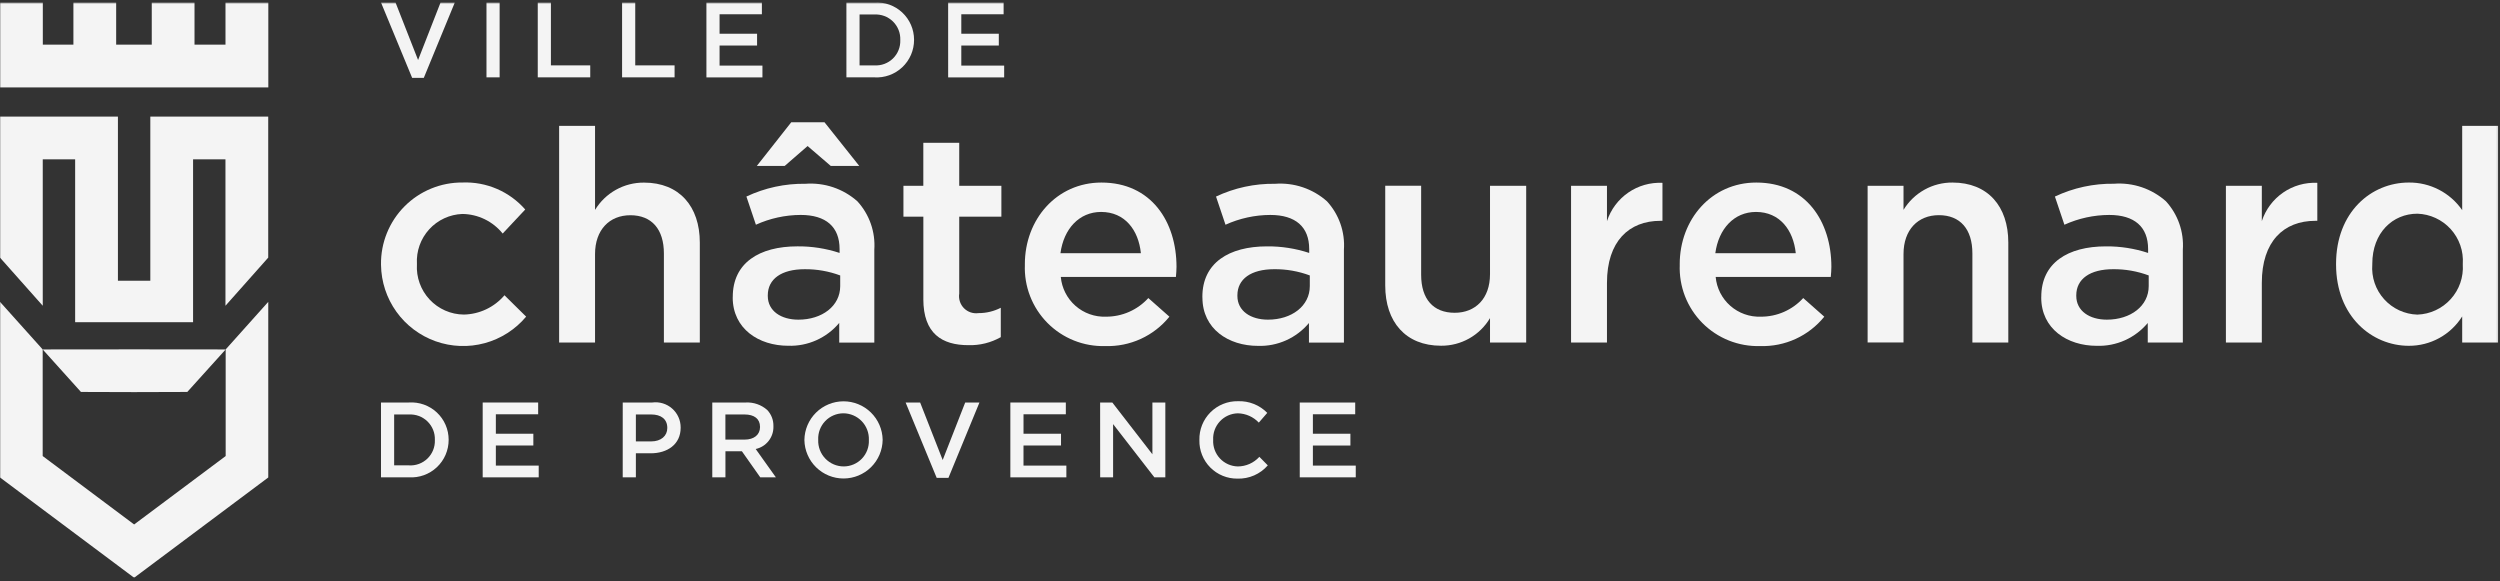 <svg width="1493" height="347" viewBox="0 0 1493 347" fill="none" xmlns="http://www.w3.org/2000/svg">
<rect x="0" y="0" width="1493" height="347" fill="#333333" stroke="none"/>
<g clip-path="url(#clip0_97_1867)">
<mask id="mask0_97_1867" style="mask-type:luminance" maskUnits="userSpaceOnUse" x="-1" y="1" width="1493" height="345">
<path d="M1491.85 1.507H-0.003V345.024H1491.85V1.507Z" fill="white"/>
</mask>
<g mask="url(#mask0_97_1867)">
<path d="M-0.003 285.144L80.102 345.024L160.206 285.144V180.265L134.77 208.686V272.351L80.102 313.211L25.491 272.351V208.686L0.003 180.265L-0.003 285.144Z" fill="#F4F4F4"/>
<path d="M48.342 234.069L80.102 234.167L111.855 234.069L134.771 208.686L80.108 208.633L25.492 208.686L48.342 234.069Z" fill="#F4F4F4"/>
<path d="M89.771 167.642H70.424V69.631H-0.003V153.854L25.531 182.596V95.172H44.878V192.43H115.305V95.172H134.646V182.596L160.18 153.854V69.631H89.771V167.642Z" fill="#F4F4F4"/>
<path d="M134.664 1.507V26.661H116.163V1.507H90.628V26.661H69.376V1.507H43.842V26.661H25.569V1.507H0.035V52.209H160.244V1.507H134.664Z" fill="#F4F4F4"/>
<path d="M227.537 1.507H236.212L249.679 35.847L263.094 1.507H271.606L253.09 46.513H246.137L227.537 1.507Z" fill="#F4F4F4"/>
<path d="M298.377 1.507H290.527V46.192H298.377V1.507Z" fill="#F4F4F4"/>
<path d="M321.147 1.507H329.004V39.042H352.495V46.192H321.147V1.507Z" fill="#F4F4F4"/>
<path d="M371.51 1.507H379.367V39.042H402.858V46.192H371.51V1.507Z" fill="#F4F4F4"/>
<path d="M421.871 1.507H454.999V8.539H429.728V20.16H452.125V27.185H429.728V39.186H455.327V46.205H421.877L421.871 1.507Z" fill="#F4F4F4"/>
<path d="M513.328 8.657V39.042H522.141C524.174 39.177 526.212 38.883 528.125 38.179C530.037 37.476 531.781 36.38 533.243 34.961C534.705 33.541 535.852 31.831 536.611 29.94C537.371 28.049 537.725 26.02 537.651 23.984V23.853C537.728 21.81 537.377 19.773 536.621 17.873C535.865 15.974 534.72 14.253 533.259 12.822C531.799 11.391 530.055 10.281 528.141 9.564C526.226 8.847 524.182 8.538 522.141 8.657H513.328ZM505.472 1.514H522.134C525.176 1.312 528.226 1.736 531.097 2.761C533.968 3.785 536.598 5.388 538.824 7.471C541.049 9.554 542.823 12.072 544.037 14.868C545.249 17.665 545.875 20.68 545.874 23.729V23.853C545.878 26.908 545.254 29.931 544.044 32.736C542.834 35.54 541.062 38.068 538.838 40.161C536.613 42.255 533.984 43.871 531.111 44.909C528.238 45.947 525.183 46.386 522.134 46.199H505.478L505.472 1.514Z" fill="#F4F4F4"/>
<path d="M566.234 1.507H599.363V8.539H574.091V20.16H596.489V27.185H574.091V39.186H599.69V46.205H566.241L566.234 1.507Z" fill="#F4F4F4"/>
<path d="M235.387 247.524V277.916H244.193C246.226 278.048 248.264 277.754 250.176 277.051C252.087 276.347 253.83 275.25 255.292 273.831C256.754 272.412 257.902 270.703 258.661 268.812C259.422 266.922 259.776 264.893 259.703 262.857V262.733C259.78 260.689 259.43 258.652 258.674 256.753C257.918 254.853 256.772 253.133 255.311 251.701C253.851 250.271 252.107 249.161 250.193 248.443C248.278 247.727 246.234 247.418 244.193 247.537L235.387 247.524ZM227.53 240.374H244.193C247.234 240.171 250.285 240.595 253.156 241.621C256.027 242.645 258.656 244.249 260.882 246.331C263.108 248.414 264.882 250.931 266.095 253.728C267.308 256.525 267.934 259.54 267.933 262.589V262.72C267.935 265.774 267.312 268.796 266.101 271.6C264.89 274.404 263.119 276.931 260.894 279.023C258.67 281.116 256.041 282.732 253.168 283.77C250.296 284.808 247.241 285.246 244.193 285.059H227.53V240.374Z" fill="#F4F4F4"/>
<path d="M288.261 240.381H321.389V247.406H296.117V259.028H318.515V266.053H296.117V278.054H321.717V285.072H288.261V240.381Z" fill="#F4F4F4"/>
<path d="M388.878 263.611C394.803 263.611 398.509 260.291 398.509 255.63V255.506C398.509 250.268 394.744 247.518 388.878 247.518H379.744V263.605L388.878 263.611ZM371.895 240.375H389.513C391.637 240.093 393.797 240.269 395.848 240.891C397.898 241.513 399.791 242.568 401.4 243.984C403.008 245.4 404.295 247.143 405.173 249.098C406.051 251.053 406.5 253.173 406.489 255.316V255.44C406.489 265.471 398.45 270.708 388.616 270.708H379.744V285.066H371.888L371.895 240.375Z" fill="#F4F4F4"/>
<path d="M444.721 262.53C450.332 262.53 453.888 259.591 453.888 255.054V254.929C453.888 250.137 450.45 247.518 444.636 247.518H433.205V262.524L444.721 262.53ZM425.374 240.375H445.291C450.008 240.113 454.638 241.717 458.183 244.84C460.646 247.437 461.978 250.906 461.888 254.484V254.608C461.986 257.748 460.979 260.823 459.044 263.296C457.108 265.771 454.366 267.487 451.295 268.148L463.354 285.066H454.031L443.051 269.484H433.231V285.066H425.374V240.375Z" fill="#F4F4F4"/>
<path d="M518.887 262.845V262.72C518.965 260.671 518.631 258.626 517.903 256.709C517.176 254.79 516.071 253.038 514.654 251.555C513.236 250.073 511.535 248.89 509.652 248.077C507.769 247.264 505.742 246.838 503.691 246.824C501.654 246.828 499.639 247.243 497.767 248.045C495.895 248.848 494.204 250.021 492.797 251.494C491.391 252.966 490.296 254.708 489.581 256.616C488.865 258.523 488.542 260.554 488.632 262.589V262.72C488.557 264.766 488.893 266.806 489.623 268.719C490.351 270.632 491.457 272.38 492.875 273.857C494.293 275.333 495.993 276.511 497.875 277.317C499.756 278.124 501.781 278.543 503.829 278.552C505.862 278.554 507.875 278.143 509.746 277.346C511.617 276.549 513.307 275.381 514.715 273.912C516.122 272.444 517.217 270.705 517.934 268.802C518.652 266.899 518.975 264.877 518.887 262.845ZM480.389 262.838V262.714C480.474 256.584 482.963 250.732 487.321 246.421C491.68 242.11 497.558 239.684 503.689 239.667C509.819 239.65 515.71 242.043 520.093 246.33C524.476 250.616 526.998 256.454 527.117 262.583V262.714C527.032 268.844 524.541 274.695 520.182 279.005C515.823 283.316 509.944 285.74 503.814 285.756C497.684 285.773 491.792 283.38 487.41 279.092C483.028 274.805 480.507 268.968 480.389 262.838Z" fill="#F4F4F4"/>
<path d="M540.832 240.381H549.507L562.975 274.721L576.416 240.381H584.927L566.405 285.387H559.393L540.832 240.381Z" fill="#F4F4F4"/>
<path d="M603.385 240.381H636.513V247.406H611.242V259.028H633.639V266.053H611.235V278.054H636.835V285.072H603.385V240.381Z" fill="#F4F4F4"/>
<path d="M656.996 240.381H664.277L688.213 271.284V240.381H695.939V285.066H689.391L664.741 253.273V285.066H657.022L656.996 240.381Z" fill="#F4F4F4"/>
<path d="M716.279 262.845V262.72C716.207 259.671 716.757 256.641 717.889 253.81C719.022 250.979 720.718 248.406 722.865 246.246C725.019 244.087 727.586 242.385 730.414 241.243C733.243 240.101 736.274 239.543 739.318 239.602C742.559 239.483 745.794 240.041 748.805 241.24C751.817 242.44 754.547 244.255 756.812 246.568L751.765 252.382C750.154 250.675 748.216 249.305 746.075 248.352C743.928 247.399 741.61 246.881 739.259 246.83C737.249 246.868 735.266 247.309 733.426 248.128C731.586 248.946 729.93 250.125 728.555 251.595C727.18 253.065 726.113 254.796 725.412 256.686C724.718 258.575 724.41 260.585 724.502 262.596V262.727C724.404 264.743 724.705 266.76 725.393 268.657C726.087 270.554 727.154 272.293 728.529 273.77C729.904 275.246 731.566 276.432 733.406 277.254C735.253 278.077 737.243 278.52 739.259 278.558C741.682 278.54 744.072 278.02 746.278 277.03C748.484 276.041 750.468 274.603 752.085 272.809L757.127 277.923C754.881 280.503 752.092 282.551 748.956 283.919C745.82 285.287 742.422 285.94 739.004 285.832C735.986 285.867 732.994 285.294 730.205 284.148C727.416 283.003 724.882 281.307 722.761 279.163C720.639 277.019 718.976 274.469 717.863 271.666C716.744 268.864 716.207 265.86 716.279 262.845Z" fill="#F4F4F4"/>
<path d="M776.201 240.381H809.329V247.406H784.057V259.028H806.462V266.053H784.057V278.054H809.657V285.072H776.214L776.201 240.381Z" fill="#F4F4F4"/>
<path d="M227.537 158.286V157.907C227.455 151.476 228.659 145.093 231.078 139.133C233.496 133.173 237.08 127.757 241.619 123.201C246.159 118.645 251.563 115.041 257.514 112.602C263.465 110.161 269.843 108.935 276.274 108.993C283.314 108.724 290.326 110.033 296.795 112.823C303.264 115.613 309.028 119.815 313.665 125.118L300.198 139.476C297.293 135.87 293.628 132.95 289.462 130.927C285.296 128.904 280.734 127.828 276.104 127.777C272.358 127.918 268.678 128.804 265.278 130.383C261.878 131.962 258.826 134.203 256.301 136.974C253.777 139.745 251.83 142.992 250.573 146.524C249.318 150.057 248.777 153.804 248.986 157.547V157.907C248.764 161.735 249.321 165.567 250.625 169.172C251.929 172.779 253.951 176.082 256.569 178.882C259.188 181.683 262.348 183.923 265.858 185.466C269.368 187.009 273.154 187.824 276.988 187.86C281.621 187.766 286.181 186.691 290.368 184.703C294.554 182.715 298.27 179.861 301.271 176.33L314.209 189.097C307.777 196.773 299.15 202.296 289.488 204.925C279.825 207.554 269.59 207.165 260.155 203.808C250.721 200.451 242.54 194.288 236.71 186.146C230.881 178.004 227.682 168.273 227.544 158.26" fill="#F4F4F4"/>
<path d="M333.909 75.163H355.357V125.355C358.404 120.34 362.701 116.201 367.825 113.344C372.95 110.486 378.729 109.008 384.597 109.052C405.692 109.052 417.929 123.233 417.929 144.859V204.575H396.48V151.406C396.48 136.865 389.206 128.536 376.452 128.536C364.013 128.536 355.357 137.218 355.357 151.759V204.575H333.909V75.163Z" fill="#F4F4F4"/>
<path d="M501.772 170.877V164.5C494.969 161.965 487.759 160.702 480.5 160.774C466.679 160.774 458.521 166.627 458.521 176.37V176.73C458.521 185.765 466.502 190.904 476.788 190.904C490.962 190.904 501.772 182.747 501.772 170.877ZM472.526 73.029H492.403L513.138 99.08H496.115L482.294 87.21L468.643 99.08H451.987L472.526 73.029ZM437.61 177.6V177.241C437.61 157.043 453.382 147.123 476.238 147.123C484.783 147.049 493.283 148.377 501.399 151.052V148.747C501.399 135.45 493.247 128.359 478.182 128.359C468.95 128.391 459.829 130.383 451.424 134.206L445.754 117.373C456.773 112.173 468.835 109.566 481.017 109.752C486.626 109.331 492.262 110.041 497.591 111.841C502.92 113.64 507.833 116.492 512.038 120.228C515.59 124.109 518.316 128.672 520.052 133.638C521.789 138.604 522.499 143.871 522.14 149.12V204.601H501.189V192.842C497.482 197.286 492.81 200.825 487.528 203.189C482.247 205.554 476.495 206.681 470.712 206.487C453.172 206.487 437.57 196.384 437.57 177.6" fill="#F4F4F4"/>
<path d="M551.426 178.668V129.394H539.531V110.957H551.407V85.266H572.855V110.957H598.023V129.394H572.855V175.296C572.607 176.872 572.732 178.485 573.22 180.005C573.708 181.524 574.546 182.908 575.666 184.046C576.786 185.183 578.157 186.041 579.669 186.552C581.181 187.064 582.792 187.213 584.372 186.989C588.996 187.009 593.557 185.915 597.67 183.801V201.347C591.788 204.673 585.109 206.328 578.355 206.133C562.57 206.133 551.414 199.226 551.414 178.635" fill="#F4F4F4"/>
<path d="M681.337 151.196C679.916 137.375 671.765 126.572 657.59 126.572C644.499 126.572 635.261 136.661 633.304 151.196H681.337ZM612.045 158.11V157.75C612.045 130.992 631.032 109.02 657.767 109.02C687.544 109.02 702.609 132.405 702.609 159.347C702.609 161.311 702.445 163.276 702.255 165.384H633.506C634.108 172.035 637.236 178.203 642.246 182.618C647.256 187.034 653.767 189.362 660.438 189.124C665.211 189.147 669.932 188.168 674.299 186.251C678.659 184.334 682.574 181.52 685.782 177.993L698.366 189.124C693.776 194.804 687.93 199.344 681.291 202.389C674.652 205.432 667.398 206.898 660.091 206.67C653.689 206.86 647.314 205.729 641.366 203.349C635.416 200.967 630.021 197.388 625.515 192.832C621.009 188.276 617.49 182.843 615.174 176.868C612.859 170.893 611.798 164.506 612.058 158.104" fill="#F4F4F4"/>
<path d="M782.215 170.87V164.493C775.413 161.959 768.205 160.696 760.95 160.768C747.129 160.768 738.971 166.614 738.971 176.363V176.723C738.971 185.758 746.952 190.898 757.231 190.898C771.406 190.898 782.215 182.747 782.215 170.877M718.053 177.607V177.247C718.053 157.049 733.832 147.13 756.688 147.13C765.232 147.057 773.737 148.383 781.855 151.058V148.754C781.855 135.456 773.691 128.366 758.633 128.366C749.401 128.396 740.274 130.389 731.868 134.212L726.204 117.38C737.223 112.179 749.283 109.572 761.467 109.759C767.078 109.338 772.716 110.048 778.038 111.848C783.368 113.647 788.278 116.499 792.481 120.234C796.037 124.115 798.767 128.677 800.502 133.644C802.237 138.611 802.95 143.878 802.59 149.127V204.608H781.705V192.908C777.993 197.351 773.324 200.89 768.041 203.254C762.757 205.619 757.009 206.747 751.221 206.552C733.675 206.552 718.086 196.45 718.086 177.666" fill="#F4F4F4"/>
<path d="M827.261 170.517V110.937H848.71V164.107C848.71 178.636 855.977 186.793 868.738 186.793C881.144 186.793 889.833 178.282 889.833 163.754V110.964H911.438V204.549H889.833V189.988C886.821 195.052 882.539 199.239 877.406 202.13C872.273 205.022 866.472 206.517 860.58 206.467C839.485 206.467 827.261 192.292 827.261 170.49" fill="#F4F4F4"/>
<path d="M938.237 110.964H959.685V132.059C961.938 125.142 966.403 119.157 972.387 115.025C978.378 110.893 985.56 108.843 992.821 109.19V131.876H991.59C972.799 131.876 959.685 144.112 959.685 168.92V204.549H938.237V110.964Z" fill="#F4F4F4"/>
<path d="M1072.43 151.196C1071 137.375 1062.85 126.572 1048.68 126.572C1035.58 126.572 1026.35 136.661 1024.39 151.196H1072.43ZM1003.13 158.11V157.75C1003.13 130.992 1022.12 109.02 1048.86 109.02C1078.63 109.02 1093.7 132.405 1093.7 159.347C1093.7 161.311 1093.53 163.276 1093.34 165.384H1024.6C1025.19 172.035 1028.32 178.203 1033.33 182.618C1038.35 187.034 1044.86 189.362 1051.53 189.124C1056.3 189.15 1061.02 188.172 1065.39 186.255C1069.75 184.337 1073.67 181.522 1076.88 177.993L1089.46 189.124C1084.87 194.804 1079.02 199.344 1072.38 202.389C1065.74 205.432 1058.49 206.898 1051.19 206.67C1044.78 206.86 1038.41 205.729 1032.46 203.349C1026.5 200.967 1021.11 197.388 1016.6 192.832C1012.1 188.276 1008.58 182.843 1006.26 176.868C1003.95 170.893 1002.89 164.506 1003.15 158.104" fill="#F4F4F4"/>
<path d="M1115.34 110.97H1136.78V125.328C1139.84 120.31 1144.13 116.17 1149.26 113.311C1154.38 110.451 1160.16 108.972 1166.03 109.019C1187.13 109.019 1199.36 123.194 1199.36 144.819V204.549H1177.91V151.359C1177.91 136.825 1170.63 128.497 1157.88 128.497C1145.44 128.497 1136.78 137.178 1136.78 151.713V204.529H1115.34V110.97Z" fill="#F4F4F4"/>
<path d="M1283.21 170.871V164.494C1276.41 161.96 1269.2 160.697 1261.95 160.768C1248.12 160.768 1239.95 166.614 1239.95 176.363V176.723C1239.95 185.758 1247.94 190.898 1258.21 190.898C1272.39 190.898 1283.21 182.741 1283.21 170.871ZM1219.05 177.607V177.248C1219.05 157.05 1234.82 147.131 1257.68 147.131C1266.22 147.057 1274.73 148.384 1282.85 151.059V148.754C1282.85 135.457 1274.69 128.366 1259.63 128.366C1250.39 128.397 1241.27 130.39 1232.86 134.213L1227.19 117.38C1238.21 112.166 1250.28 109.548 1262.48 109.727C1268.08 109.305 1273.72 110.015 1279.05 111.815C1284.37 113.614 1289.28 116.466 1293.49 120.201C1297.04 124.083 1299.77 128.645 1301.5 133.611C1303.24 138.578 1303.95 143.845 1303.59 149.095V204.575H1282.64V192.876C1278.93 197.319 1274.26 200.857 1268.98 203.222C1263.69 205.586 1257.95 206.714 1252.17 206.52C1234.62 206.52 1219.02 196.418 1219.02 177.634" fill="#F4F4F4"/>
<path d="M1329.31 110.964H1350.76V132.059C1353.01 125.142 1357.48 119.157 1363.46 115.025C1369.45 110.893 1376.63 108.843 1383.9 109.19V131.876H1382.66C1363.87 131.876 1350.76 144.112 1350.76 168.92V204.549H1329.31V110.964Z" fill="#F4F4F4"/>
<path d="M1470.78 157.933V157.573C1471.03 153.811 1470.53 150.036 1469.29 146.474C1468.05 142.912 1466.11 139.635 1463.58 136.84C1461.05 134.045 1457.98 131.787 1454.56 130.204C1451.14 128.619 1447.44 127.741 1443.67 127.62C1428.96 127.62 1416.73 138.96 1416.73 157.573V157.933C1416.44 161.688 1416.92 165.463 1418.13 169.028C1419.34 172.593 1421.27 175.875 1423.79 178.675C1426.31 181.475 1429.36 183.735 1432.78 185.318C1436.2 186.902 1439.91 187.775 1443.67 187.887C1447.44 187.755 1451.13 186.869 1454.55 185.282C1457.96 183.694 1461.03 181.436 1463.55 178.643C1466.09 175.85 1468.03 172.578 1469.27 169.02C1470.51 165.463 1471.02 161.693 1470.78 157.933ZM1395.1 157.933V157.573C1395.1 126.566 1416.2 109.013 1438.53 109.013C1444.78 108.942 1450.96 110.408 1456.52 113.281C1462.09 116.154 1466.85 120.347 1470.42 125.492V75.163H1491.87V204.569H1470.42V188.967C1467.04 194.363 1462.33 198.807 1456.75 201.877C1451.17 204.947 1444.89 206.543 1438.53 206.513C1416.55 206.513 1395.1 188.967 1395.1 157.953" fill="#F4F4F4"/>
</g>
</g>
<defs>
<clipPath id="clip0_97_1867">
<rect width="1492.75" height="347" fill="white"/>
</clipPath>
</defs>
</svg>
